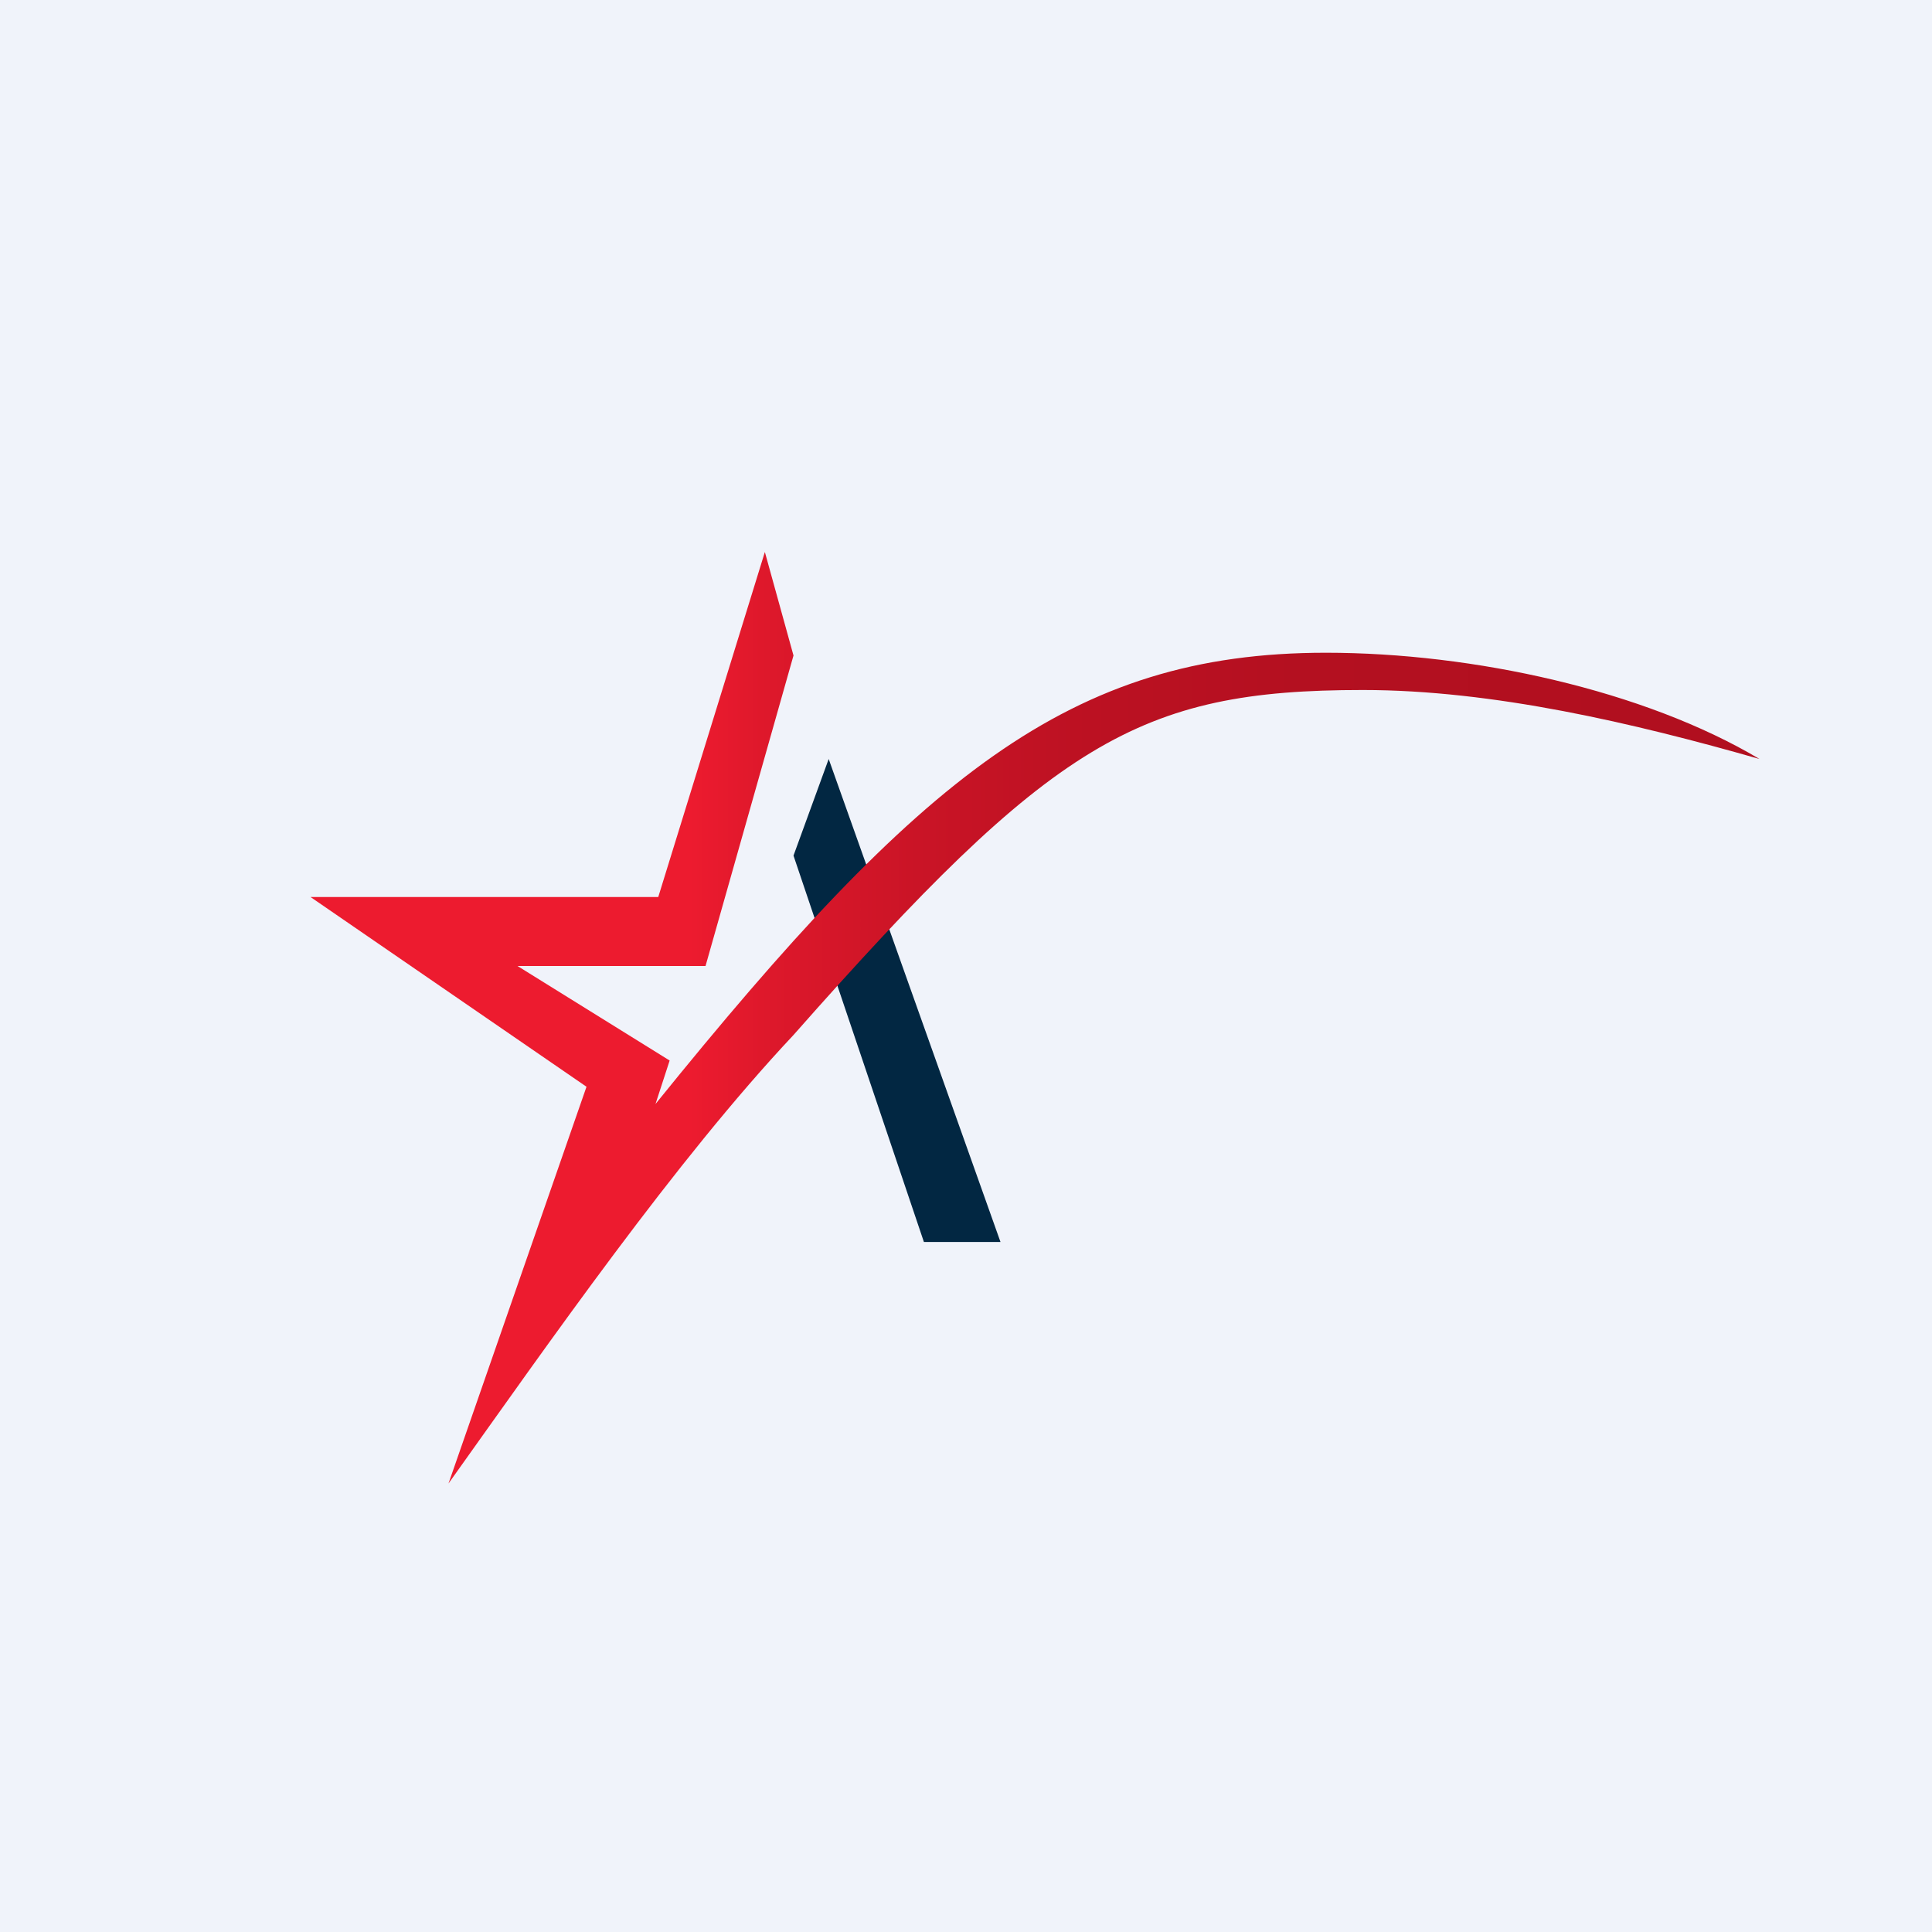 <svg width="56" height="56" viewBox="0 0 56 56" xmlns="http://www.w3.org/2000/svg"><path fill="#F0F3FA" d="M0 0h56v56H0z"/><path d="M29 36h-2.22L23 24.8l1.02-2.8L29 36Z" fill="#022742"/><path d="M19.41 30.74 15 28h5.45L23 19l-.83-3-3.09 10H9l8 5.5L13 43c2.91-4.08 6.58-9.36 10-13 7.5-8.5 10-10 16.5-10 3.78 0 7.86.96 11.5 2-3.34-1.99-8.3-3.08-12.57-3.08C31 18.92 26.66 22.52 19 32l.41-1.26Z" fill="url(#axrrihq2t)"/><defs><linearGradient id="axrrihq2t" x1="9" y1="29.66" x2="63.97" y2="29.66" gradientUnits="userSpaceOnUse"><stop offset=".2" stop-color="#ED1B2F"/><stop offset=".24" stop-color="#DE182B"/><stop offset=".32" stop-color="#CA1426"/><stop offset=".41" stop-color="#BC1122"/><stop offset=".52" stop-color="#B41020"/><stop offset=".7" stop-color="#B10F1F"/></linearGradient></defs></svg>